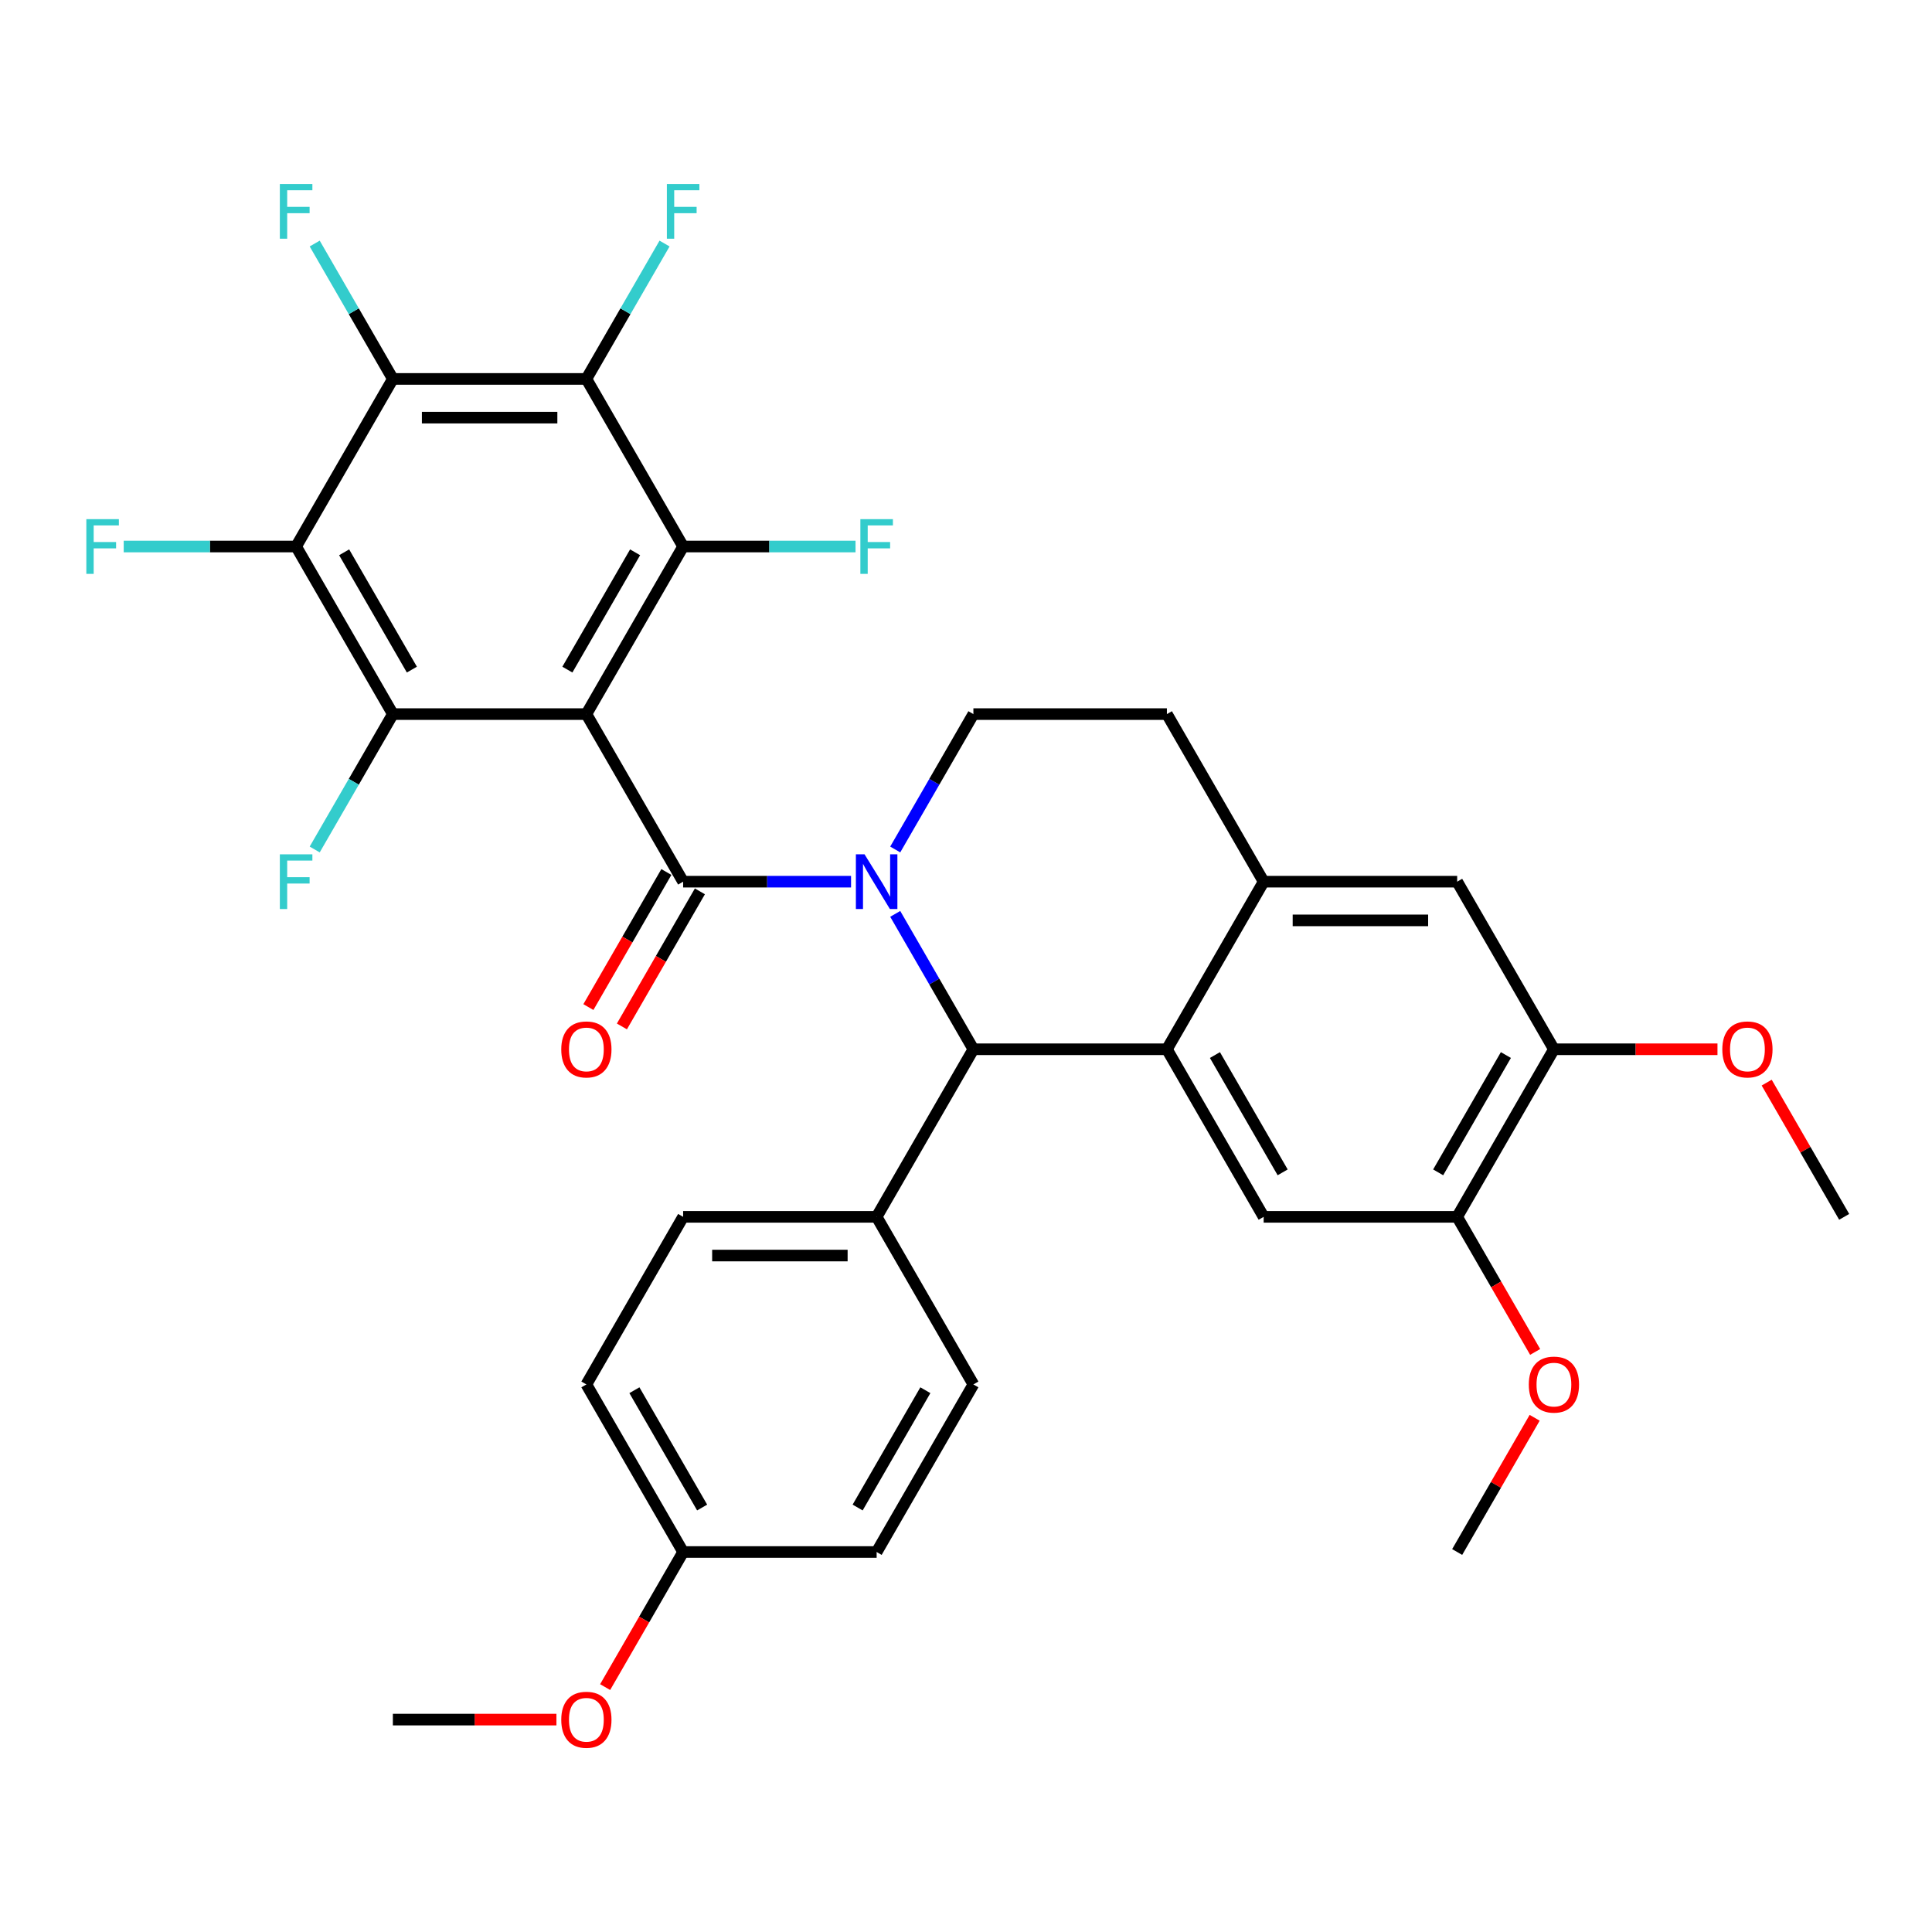 <?xml version='1.0' encoding='iso-8859-1'?>
<svg version='1.1' baseProfile='full'
              xmlns='http://www.w3.org/2000/svg'
                      xmlns:rdkit='http://www.rdkit.org/xml'
                      xmlns:xlink='http://www.w3.org/1999/xlink'
                  xml:space='preserve'
width='1000px' height='1000px' viewBox='0 0 1000 1000'>
<!-- END OF HEADER -->
<rect style='opacity:1.0;fill:#FFFFFF;stroke:none' width='1000' height='1000' x='0' y='0'> </rect>
<path class='bond-0' d='M 804.306,543.098 L 754.226,629.839' style='fill:none;fill-rule:evenodd;stroke:#000000;stroke-width:6px;stroke-linecap:butt;stroke-linejoin:miter;stroke-opacity:1' />
<path class='bond-0' d='M 779.446,546.093 L 744.39,606.811' style='fill:none;fill-rule:evenodd;stroke:#000000;stroke-width:6px;stroke-linecap:butt;stroke-linejoin:miter;stroke-opacity:1' />
<path class='bond-1' d='M 804.306,543.098 L 754.226,456.357' style='fill:none;fill-rule:evenodd;stroke:#000000;stroke-width:6px;stroke-linecap:butt;stroke-linejoin:miter;stroke-opacity:1' />
<path class='bond-2' d='M 804.306,543.098 L 846.634,543.098' style='fill:none;fill-rule:evenodd;stroke:#000000;stroke-width:6px;stroke-linecap:butt;stroke-linejoin:miter;stroke-opacity:1' />
<path class='bond-2' d='M 846.634,543.098 L 888.962,543.098' style='fill:none;fill-rule:evenodd;stroke:#FF0000;stroke-width:6px;stroke-linecap:butt;stroke-linejoin:miter;stroke-opacity:1' />
<path class='bond-3' d='M 754.226,629.839 L 654.066,629.839' style='fill:none;fill-rule:evenodd;stroke:#000000;stroke-width:6px;stroke-linecap:butt;stroke-linejoin:miter;stroke-opacity:1' />
<path class='bond-4' d='M 754.226,629.839 L 774.409,664.797' style='fill:none;fill-rule:evenodd;stroke:#000000;stroke-width:6px;stroke-linecap:butt;stroke-linejoin:miter;stroke-opacity:1' />
<path class='bond-4' d='M 774.409,664.797 L 794.593,699.755' style='fill:none;fill-rule:evenodd;stroke:#FF0000;stroke-width:6px;stroke-linecap:butt;stroke-linejoin:miter;stroke-opacity:1' />
<path class='bond-5' d='M 654.066,629.839 L 603.987,543.098' style='fill:none;fill-rule:evenodd;stroke:#000000;stroke-width:6px;stroke-linecap:butt;stroke-linejoin:miter;stroke-opacity:1' />
<path class='bond-5' d='M 663.903,606.811 L 628.847,546.093' style='fill:none;fill-rule:evenodd;stroke:#000000;stroke-width:6px;stroke-linecap:butt;stroke-linejoin:miter;stroke-opacity:1' />
<path class='bond-6' d='M 754.226,456.357 L 654.066,456.357' style='fill:none;fill-rule:evenodd;stroke:#000000;stroke-width:6px;stroke-linecap:butt;stroke-linejoin:miter;stroke-opacity:1' />
<path class='bond-6' d='M 739.202,476.389 L 669.09,476.389' style='fill:none;fill-rule:evenodd;stroke:#000000;stroke-width:6px;stroke-linecap:butt;stroke-linejoin:miter;stroke-opacity:1' />
<path class='bond-7' d='M 654.066,456.357 L 603.987,543.098' style='fill:none;fill-rule:evenodd;stroke:#000000;stroke-width:6px;stroke-linecap:butt;stroke-linejoin:miter;stroke-opacity:1' />
<path class='bond-8' d='M 654.066,456.357 L 603.987,369.616' style='fill:none;fill-rule:evenodd;stroke:#000000;stroke-width:6px;stroke-linecap:butt;stroke-linejoin:miter;stroke-opacity:1' />
<path class='bond-9' d='M 603.987,543.098 L 503.827,543.098' style='fill:none;fill-rule:evenodd;stroke:#000000;stroke-width:6px;stroke-linecap:butt;stroke-linejoin:miter;stroke-opacity:1' />
<path class='bond-10' d='M 463.368,473.021 L 483.598,508.059' style='fill:none;fill-rule:evenodd;stroke:#0000FF;stroke-width:6px;stroke-linecap:butt;stroke-linejoin:miter;stroke-opacity:1' />
<path class='bond-10' d='M 483.598,508.059 L 503.827,543.098' style='fill:none;fill-rule:evenodd;stroke:#000000;stroke-width:6px;stroke-linecap:butt;stroke-linejoin:miter;stroke-opacity:1' />
<path class='bond-11' d='M 463.368,439.693 L 483.598,404.654' style='fill:none;fill-rule:evenodd;stroke:#0000FF;stroke-width:6px;stroke-linecap:butt;stroke-linejoin:miter;stroke-opacity:1' />
<path class='bond-11' d='M 483.598,404.654 L 503.827,369.616' style='fill:none;fill-rule:evenodd;stroke:#000000;stroke-width:6px;stroke-linecap:butt;stroke-linejoin:miter;stroke-opacity:1' />
<path class='bond-12' d='M 440.503,456.357 L 397.045,456.357' style='fill:none;fill-rule:evenodd;stroke:#0000FF;stroke-width:6px;stroke-linecap:butt;stroke-linejoin:miter;stroke-opacity:1' />
<path class='bond-12' d='M 397.045,456.357 L 353.588,456.357' style='fill:none;fill-rule:evenodd;stroke:#000000;stroke-width:6px;stroke-linecap:butt;stroke-linejoin:miter;stroke-opacity:1' />
<path class='bond-13' d='M 503.827,369.616 L 603.987,369.616' style='fill:none;fill-rule:evenodd;stroke:#000000;stroke-width:6px;stroke-linecap:butt;stroke-linejoin:miter;stroke-opacity:1' />
<path class='bond-14' d='M 914.433,560.362 L 934.489,595.1' style='fill:none;fill-rule:evenodd;stroke:#FF0000;stroke-width:6px;stroke-linecap:butt;stroke-linejoin:miter;stroke-opacity:1' />
<path class='bond-14' d='M 934.489,595.1 L 954.545,629.839' style='fill:none;fill-rule:evenodd;stroke:#000000;stroke-width:6px;stroke-linecap:butt;stroke-linejoin:miter;stroke-opacity:1' />
<path class='bond-15' d='M 794.339,733.843 L 774.282,768.582' style='fill:none;fill-rule:evenodd;stroke:#FF0000;stroke-width:6px;stroke-linecap:butt;stroke-linejoin:miter;stroke-opacity:1' />
<path class='bond-15' d='M 774.282,768.582 L 754.226,803.32' style='fill:none;fill-rule:evenodd;stroke:#000000;stroke-width:6px;stroke-linecap:butt;stroke-linejoin:miter;stroke-opacity:1' />
<path class='bond-16' d='M 344.913,451.349 L 324.73,486.307' style='fill:none;fill-rule:evenodd;stroke:#000000;stroke-width:6px;stroke-linecap:butt;stroke-linejoin:miter;stroke-opacity:1' />
<path class='bond-16' d='M 324.73,486.307 L 304.547,521.266' style='fill:none;fill-rule:evenodd;stroke:#FF0000;stroke-width:6px;stroke-linecap:butt;stroke-linejoin:miter;stroke-opacity:1' />
<path class='bond-16' d='M 362.262,461.365 L 342.078,496.323' style='fill:none;fill-rule:evenodd;stroke:#000000;stroke-width:6px;stroke-linecap:butt;stroke-linejoin:miter;stroke-opacity:1' />
<path class='bond-16' d='M 342.078,496.323 L 321.895,531.282' style='fill:none;fill-rule:evenodd;stroke:#FF0000;stroke-width:6px;stroke-linecap:butt;stroke-linejoin:miter;stroke-opacity:1' />
<path class='bond-17' d='M 353.588,456.357 L 303.508,369.616' style='fill:none;fill-rule:evenodd;stroke:#000000;stroke-width:6px;stroke-linecap:butt;stroke-linejoin:miter;stroke-opacity:1' />
<path class='bond-18' d='M 503.827,543.098 L 453.747,629.839' style='fill:none;fill-rule:evenodd;stroke:#000000;stroke-width:6px;stroke-linecap:butt;stroke-linejoin:miter;stroke-opacity:1' />
<path class='bond-19' d='M 303.508,369.616 L 353.588,282.875' style='fill:none;fill-rule:evenodd;stroke:#000000;stroke-width:6px;stroke-linecap:butt;stroke-linejoin:miter;stroke-opacity:1' />
<path class='bond-19' d='M 293.672,346.589 L 328.727,285.87' style='fill:none;fill-rule:evenodd;stroke:#000000;stroke-width:6px;stroke-linecap:butt;stroke-linejoin:miter;stroke-opacity:1' />
<path class='bond-20' d='M 303.508,369.616 L 203.348,369.616' style='fill:none;fill-rule:evenodd;stroke:#000000;stroke-width:6px;stroke-linecap:butt;stroke-linejoin:miter;stroke-opacity:1' />
<path class='bond-21' d='M 453.747,629.839 L 353.588,629.839' style='fill:none;fill-rule:evenodd;stroke:#000000;stroke-width:6px;stroke-linecap:butt;stroke-linejoin:miter;stroke-opacity:1' />
<path class='bond-21' d='M 438.723,649.87 L 368.611,649.87' style='fill:none;fill-rule:evenodd;stroke:#000000;stroke-width:6px;stroke-linecap:butt;stroke-linejoin:miter;stroke-opacity:1' />
<path class='bond-22' d='M 453.747,629.839 L 503.827,716.579' style='fill:none;fill-rule:evenodd;stroke:#000000;stroke-width:6px;stroke-linecap:butt;stroke-linejoin:miter;stroke-opacity:1' />
<path class='bond-23' d='M 353.588,629.839 L 303.508,716.579' style='fill:none;fill-rule:evenodd;stroke:#000000;stroke-width:6px;stroke-linecap:butt;stroke-linejoin:miter;stroke-opacity:1' />
<path class='bond-24' d='M 303.508,716.579 L 353.588,803.32' style='fill:none;fill-rule:evenodd;stroke:#000000;stroke-width:6px;stroke-linecap:butt;stroke-linejoin:miter;stroke-opacity:1' />
<path class='bond-24' d='M 328.368,719.574 L 363.424,780.293' style='fill:none;fill-rule:evenodd;stroke:#000000;stroke-width:6px;stroke-linecap:butt;stroke-linejoin:miter;stroke-opacity:1' />
<path class='bond-25' d='M 353.588,803.32 L 453.747,803.32' style='fill:none;fill-rule:evenodd;stroke:#000000;stroke-width:6px;stroke-linecap:butt;stroke-linejoin:miter;stroke-opacity:1' />
<path class='bond-26' d='M 353.588,803.32 L 333.404,838.279' style='fill:none;fill-rule:evenodd;stroke:#000000;stroke-width:6px;stroke-linecap:butt;stroke-linejoin:miter;stroke-opacity:1' />
<path class='bond-26' d='M 333.404,838.279 L 313.221,873.237' style='fill:none;fill-rule:evenodd;stroke:#FF0000;stroke-width:6px;stroke-linecap:butt;stroke-linejoin:miter;stroke-opacity:1' />
<path class='bond-27' d='M 453.747,803.32 L 503.827,716.579' style='fill:none;fill-rule:evenodd;stroke:#000000;stroke-width:6px;stroke-linecap:butt;stroke-linejoin:miter;stroke-opacity:1' />
<path class='bond-27' d='M 443.911,780.293 L 478.967,719.574' style='fill:none;fill-rule:evenodd;stroke:#000000;stroke-width:6px;stroke-linecap:butt;stroke-linejoin:miter;stroke-opacity:1' />
<path class='bond-28' d='M 288.004,890.061 L 245.676,890.061' style='fill:none;fill-rule:evenodd;stroke:#FF0000;stroke-width:6px;stroke-linecap:butt;stroke-linejoin:miter;stroke-opacity:1' />
<path class='bond-28' d='M 245.676,890.061 L 203.348,890.061' style='fill:none;fill-rule:evenodd;stroke:#000000;stroke-width:6px;stroke-linecap:butt;stroke-linejoin:miter;stroke-opacity:1' />
<path class='bond-29' d='M 353.588,282.875 L 303.508,196.134' style='fill:none;fill-rule:evenodd;stroke:#000000;stroke-width:6px;stroke-linecap:butt;stroke-linejoin:miter;stroke-opacity:1' />
<path class='bond-30' d='M 353.588,282.875 L 398.205,282.875' style='fill:none;fill-rule:evenodd;stroke:#000000;stroke-width:6px;stroke-linecap:butt;stroke-linejoin:miter;stroke-opacity:1' />
<path class='bond-30' d='M 398.205,282.875 L 442.823,282.875' style='fill:none;fill-rule:evenodd;stroke:#33CCCC;stroke-width:6px;stroke-linecap:butt;stroke-linejoin:miter;stroke-opacity:1' />
<path class='bond-31' d='M 203.348,369.616 L 153.268,282.875' style='fill:none;fill-rule:evenodd;stroke:#000000;stroke-width:6px;stroke-linecap:butt;stroke-linejoin:miter;stroke-opacity:1' />
<path class='bond-31' d='M 213.184,346.589 L 178.128,285.87' style='fill:none;fill-rule:evenodd;stroke:#000000;stroke-width:6px;stroke-linecap:butt;stroke-linejoin:miter;stroke-opacity:1' />
<path class='bond-32' d='M 203.348,369.616 L 183.119,404.654' style='fill:none;fill-rule:evenodd;stroke:#000000;stroke-width:6px;stroke-linecap:butt;stroke-linejoin:miter;stroke-opacity:1' />
<path class='bond-32' d='M 183.119,404.654 L 162.889,439.693' style='fill:none;fill-rule:evenodd;stroke:#33CCCC;stroke-width:6px;stroke-linecap:butt;stroke-linejoin:miter;stroke-opacity:1' />
<path class='bond-33' d='M 303.508,196.134 L 203.348,196.134' style='fill:none;fill-rule:evenodd;stroke:#000000;stroke-width:6px;stroke-linecap:butt;stroke-linejoin:miter;stroke-opacity:1' />
<path class='bond-33' d='M 288.484,216.166 L 218.372,216.166' style='fill:none;fill-rule:evenodd;stroke:#000000;stroke-width:6px;stroke-linecap:butt;stroke-linejoin:miter;stroke-opacity:1' />
<path class='bond-34' d='M 303.508,196.134 L 323.737,161.096' style='fill:none;fill-rule:evenodd;stroke:#000000;stroke-width:6px;stroke-linecap:butt;stroke-linejoin:miter;stroke-opacity:1' />
<path class='bond-34' d='M 323.737,161.096 L 343.967,126.058' style='fill:none;fill-rule:evenodd;stroke:#33CCCC;stroke-width:6px;stroke-linecap:butt;stroke-linejoin:miter;stroke-opacity:1' />
<path class='bond-35' d='M 153.268,282.875 L 108.65,282.875' style='fill:none;fill-rule:evenodd;stroke:#000000;stroke-width:6px;stroke-linecap:butt;stroke-linejoin:miter;stroke-opacity:1' />
<path class='bond-35' d='M 108.65,282.875 L 64.032,282.875' style='fill:none;fill-rule:evenodd;stroke:#33CCCC;stroke-width:6px;stroke-linecap:butt;stroke-linejoin:miter;stroke-opacity:1' />
<path class='bond-36' d='M 153.268,282.875 L 203.348,196.134' style='fill:none;fill-rule:evenodd;stroke:#000000;stroke-width:6px;stroke-linecap:butt;stroke-linejoin:miter;stroke-opacity:1' />
<path class='bond-37' d='M 203.348,196.134 L 183.119,161.096' style='fill:none;fill-rule:evenodd;stroke:#000000;stroke-width:6px;stroke-linecap:butt;stroke-linejoin:miter;stroke-opacity:1' />
<path class='bond-37' d='M 183.119,161.096 L 162.889,126.058' style='fill:none;fill-rule:evenodd;stroke:#33CCCC;stroke-width:6px;stroke-linecap:butt;stroke-linejoin:miter;stroke-opacity:1' />
<path  class='atom-6' d='M 447.487 442.197
L 456.767 457.197
Q 457.687 458.677, 459.167 461.357
Q 460.647 464.037, 460.727 464.197
L 460.727 442.197
L 464.487 442.197
L 464.487 470.517
L 460.607 470.517
L 450.647 454.117
Q 449.487 452.197, 448.247 449.997
Q 447.047 447.797, 446.687 447.117
L 446.687 470.517
L 443.007 470.517
L 443.007 442.197
L 447.487 442.197
' fill='#0000FF'/>
<path  class='atom-9' d='M 891.466 543.178
Q 891.466 536.378, 894.826 532.578
Q 898.186 528.778, 904.466 528.778
Q 910.746 528.778, 914.106 532.578
Q 917.466 536.378, 917.466 543.178
Q 917.466 550.058, 914.066 553.978
Q 910.666 557.858, 904.466 557.858
Q 898.226 557.858, 894.826 553.978
Q 891.466 550.098, 891.466 543.178
M 904.466 554.658
Q 908.786 554.658, 911.106 551.778
Q 913.466 548.858, 913.466 543.178
Q 913.466 537.618, 911.106 534.818
Q 908.786 531.978, 904.466 531.978
Q 900.146 531.978, 897.786 534.778
Q 895.466 537.578, 895.466 543.178
Q 895.466 548.898, 897.786 551.778
Q 900.146 554.658, 904.466 554.658
' fill='#FF0000'/>
<path  class='atom-10' d='M 791.306 716.659
Q 791.306 709.859, 794.666 706.059
Q 798.026 702.259, 804.306 702.259
Q 810.586 702.259, 813.946 706.059
Q 817.306 709.859, 817.306 716.659
Q 817.306 723.539, 813.906 727.459
Q 810.506 731.339, 804.306 731.339
Q 798.066 731.339, 794.666 727.459
Q 791.306 723.579, 791.306 716.659
M 804.306 728.139
Q 808.626 728.139, 810.946 725.259
Q 813.306 722.339, 813.306 716.659
Q 813.306 711.099, 810.946 708.299
Q 808.626 705.459, 804.306 705.459
Q 799.986 705.459, 797.626 708.259
Q 795.306 711.059, 795.306 716.659
Q 795.306 722.379, 797.626 725.259
Q 799.986 728.139, 804.306 728.139
' fill='#FF0000'/>
<path  class='atom-14' d='M 290.508 543.178
Q 290.508 536.378, 293.868 532.578
Q 297.228 528.778, 303.508 528.778
Q 309.788 528.778, 313.148 532.578
Q 316.508 536.378, 316.508 543.178
Q 316.508 550.058, 313.108 553.978
Q 309.708 557.858, 303.508 557.858
Q 297.268 557.858, 293.868 553.978
Q 290.508 550.098, 290.508 543.178
M 303.508 554.658
Q 307.828 554.658, 310.148 551.778
Q 312.508 548.858, 312.508 543.178
Q 312.508 537.618, 310.148 534.818
Q 307.828 531.978, 303.508 531.978
Q 299.188 531.978, 296.828 534.778
Q 294.508 537.578, 294.508 543.178
Q 294.508 548.898, 296.828 551.778
Q 299.188 554.658, 303.508 554.658
' fill='#FF0000'/>
<path  class='atom-23' d='M 290.508 890.141
Q 290.508 883.341, 293.868 879.541
Q 297.228 875.741, 303.508 875.741
Q 309.788 875.741, 313.148 879.541
Q 316.508 883.341, 316.508 890.141
Q 316.508 897.021, 313.108 900.941
Q 309.708 904.821, 303.508 904.821
Q 297.268 904.821, 293.868 900.941
Q 290.508 897.061, 290.508 890.141
M 303.508 901.621
Q 307.828 901.621, 310.148 898.741
Q 312.508 895.821, 312.508 890.141
Q 312.508 884.581, 310.148 881.781
Q 307.828 878.941, 303.508 878.941
Q 299.188 878.941, 296.828 881.741
Q 294.508 884.541, 294.508 890.141
Q 294.508 895.861, 296.828 898.741
Q 299.188 901.621, 303.508 901.621
' fill='#FF0000'/>
<path  class='atom-28' d='M 445.327 268.715
L 462.167 268.715
L 462.167 271.955
L 449.127 271.955
L 449.127 280.555
L 460.727 280.555
L 460.727 283.835
L 449.127 283.835
L 449.127 297.035
L 445.327 297.035
L 445.327 268.715
' fill='#33CCCC'/>
<path  class='atom-30' d='M 144.848 442.197
L 161.688 442.197
L 161.688 445.437
L 148.648 445.437
L 148.648 454.037
L 160.248 454.037
L 160.248 457.317
L 148.648 457.317
L 148.648 470.517
L 144.848 470.517
L 144.848 442.197
' fill='#33CCCC'/>
<path  class='atom-32' d='M 345.168 95.234
L 362.008 95.234
L 362.008 98.474
L 348.968 98.474
L 348.968 107.074
L 360.568 107.074
L 360.568 110.354
L 348.968 110.354
L 348.968 123.554
L 345.168 123.554
L 345.168 95.234
' fill='#33CCCC'/>
<path  class='atom-33' d='M 44.689 268.715
L 61.529 268.715
L 61.529 271.955
L 48.489 271.955
L 48.489 280.555
L 60.089 280.555
L 60.089 283.835
L 48.489 283.835
L 48.489 297.035
L 44.689 297.035
L 44.689 268.715
' fill='#33CCCC'/>
<path  class='atom-34' d='M 144.848 95.234
L 161.688 95.234
L 161.688 98.474
L 148.648 98.474
L 148.648 107.074
L 160.248 107.074
L 160.248 110.354
L 148.648 110.354
L 148.648 123.554
L 144.848 123.554
L 144.848 95.234
' fill='#33CCCC'/>
</svg>
